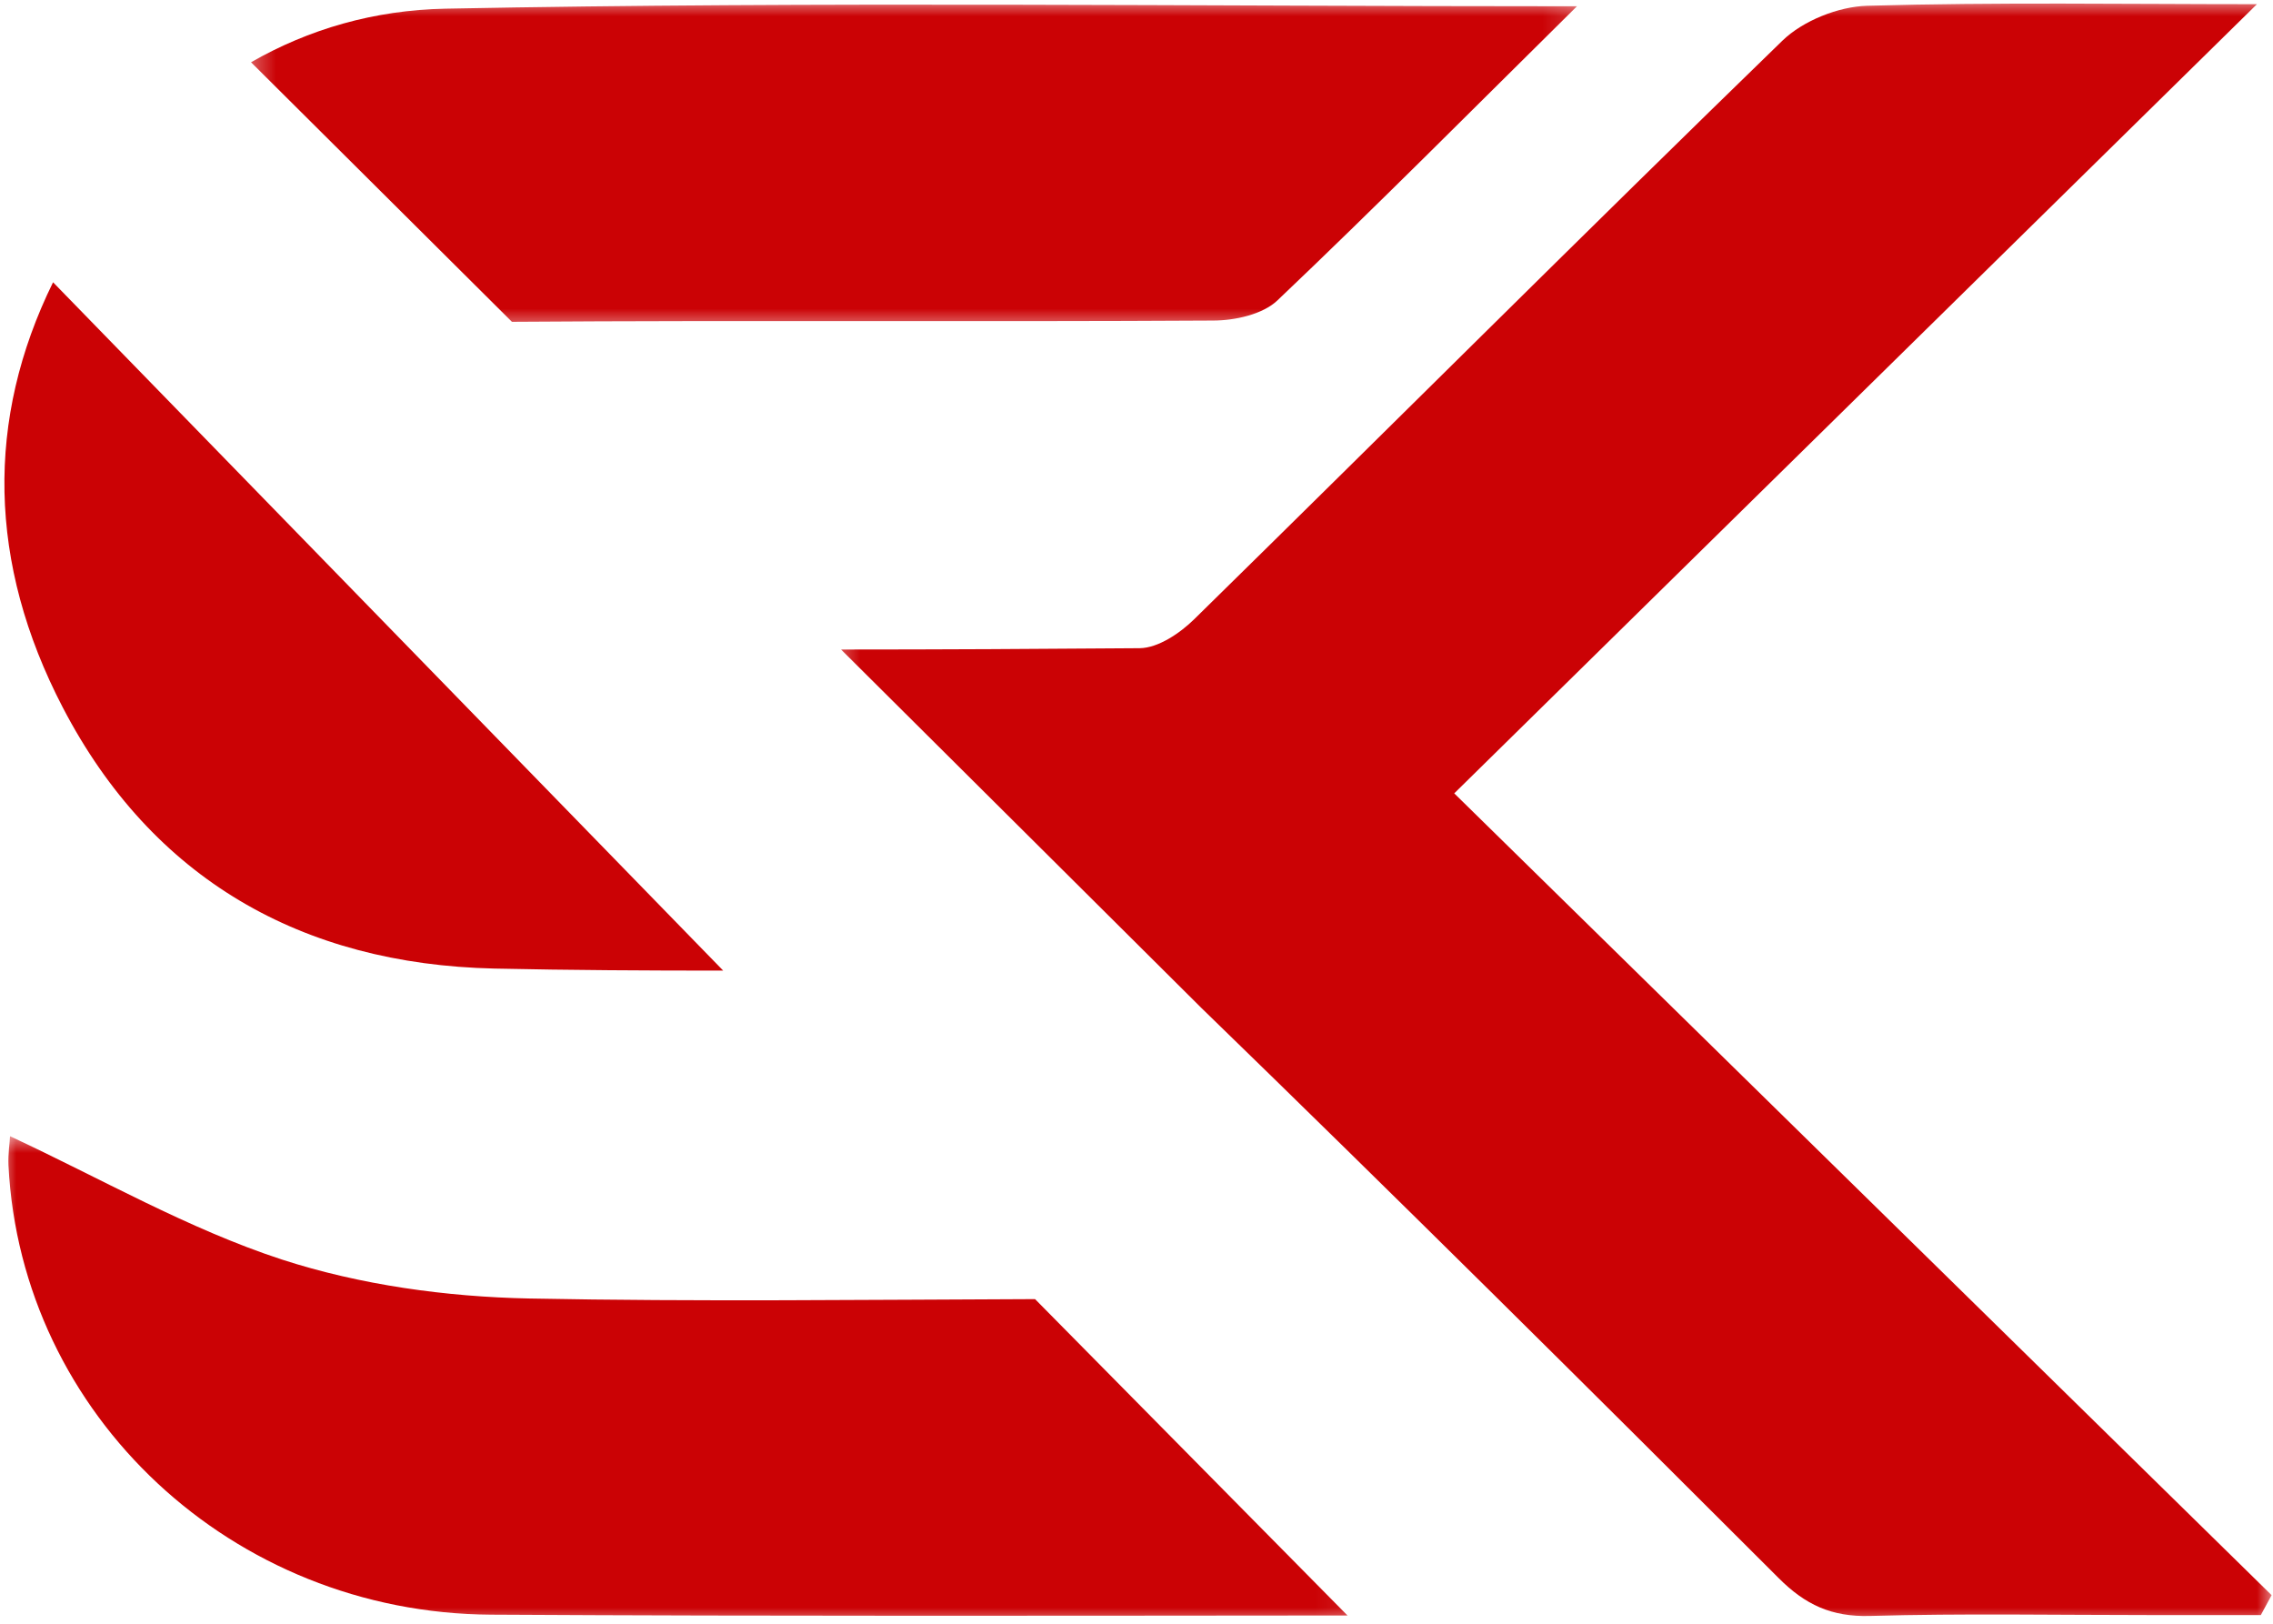 <?xml version="1.0" encoding="UTF-8"?>
<svg xmlns="http://www.w3.org/2000/svg" width="70" height="50" viewBox="0 0 70 50" fill="none">
  <path d="M1.634 8.692L22.272 29.888C19.92 29.888 17.571 29.876 15.222 29.825C9.29 29.692 4.683 27.065 1.933 21.785C-0.379 17.339 -0.441 12.91 1.634 8.692Z" fill="#CB0205"></path>
  <mask id="mask0_7_14957" style="mask-type:luminance" maskUnits="userSpaceOnUse" x="7" y="0" width="42" height="11">
    <path d="M7.435 0H48.828V10.244H7.435V0Z" fill="white"></path>
  </mask>
  <g mask="url(#mask0_7_14957)">
    <path d="M15.766 9.91L7.731 1.917C9.506 0.9 11.517 0.31 13.722 0.267C25.217 0.041 36.717 0.193 48.564 0.193C45.337 3.383 42.381 6.361 39.338 9.252C38.886 9.681 38.034 9.869 37.366 9.871C30.165 9.914 22.968 9.859 15.766 9.91Z" fill="#CB0205"></path>
  </g>
  <mask id="mask1_7_14957" style="mask-type:luminance" maskUnits="userSpaceOnUse" x="25" y="0" width="45" height="50">
    <path d="M25.473 0H70V50H25.473V0Z" fill="white"></path>
  </mask>
  <g mask="url(#mask1_7_14957)">
    <path d="M69.957 49.12C69.844 49.325 69.737 49.528 69.625 49.733H66.213C63.336 49.733 60.46 49.68 57.585 49.76C56.408 49.793 55.597 49.416 54.781 48.599C48.889 42.71 42.973 36.838 36.993 31.033L36.943 30.983L25.902 20.001C28.968 20.001 32.032 19.984 35.098 19.96C35.666 19.954 36.34 19.498 36.779 19.066C42.826 13.134 48.817 7.148 54.895 1.249C55.527 0.638 56.615 0.203 57.5 0.178C61.501 0.064 65.5 0.129 69.505 0.129C61.24 8.253 53.006 16.347 44.785 24.43C53.429 32.905 61.692 41.013 69.957 49.12Z" fill="#CB0205"></path>
  </g>
  <mask id="mask2_7_14957" style="mask-type:luminance" maskUnits="userSpaceOnUse" x="0" y="34" width="42" height="16">
    <path d="M0 34.916H41.923V50H0V34.916Z" fill="white"></path>
  </mask>
  <g mask="url(#mask2_7_14957)">
    <path d="M41.498 49.746C32.709 49.752 23.918 49.772 15.126 49.721C7.141 49.674 0.653 43.576 0.261 35.888C0.245 35.525 0.303 35.156 0.309 34.988C3.103 36.288 5.788 37.838 8.675 38.783C11.095 39.569 13.744 39.934 16.302 39.985C21.49 40.086 26.683 40.022 31.876 40.004L41.498 49.746Z" fill="#CB0205"></path>
  </g>
</svg>
